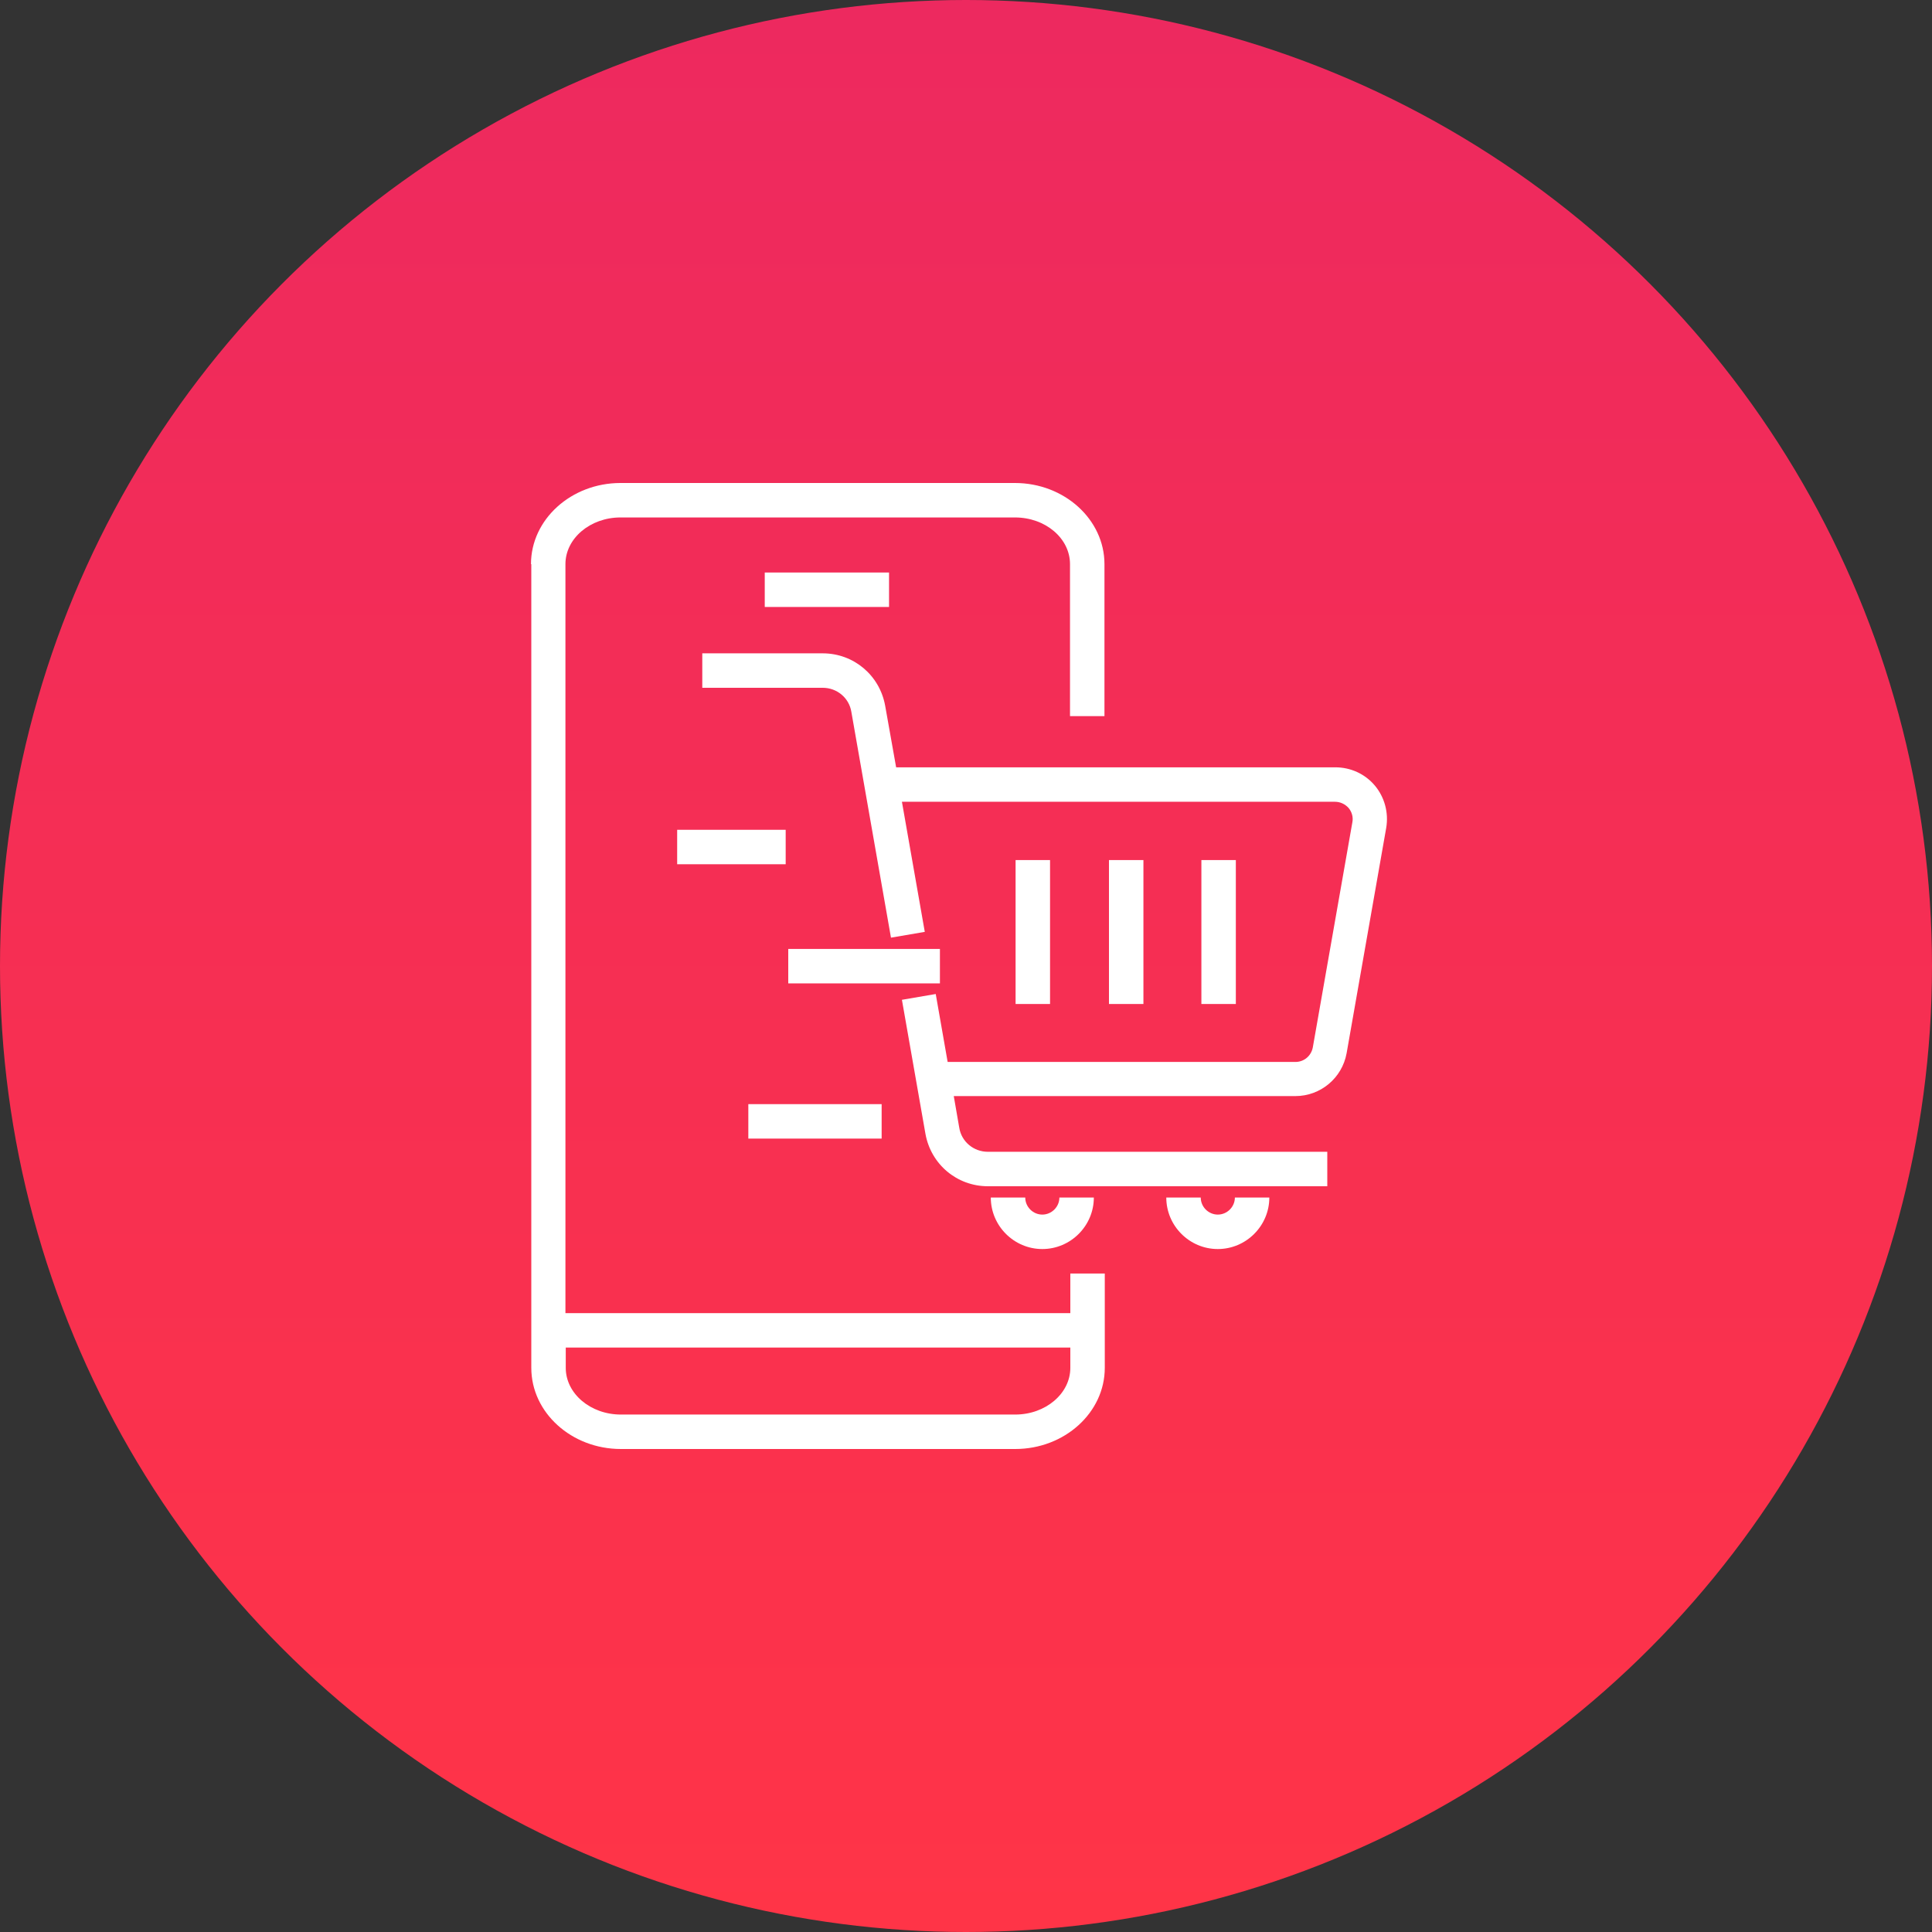 <?xml version="1.0" encoding="UTF-8"?><svg id="Layer_2" xmlns="http://www.w3.org/2000/svg" xmlns:xlink="http://www.w3.org/1999/xlink" viewBox="0 0 60 60"><rect x="0" y="0" width="60" height="60" fill="#333333" stroke="none"/><defs><style>.cls-1{fill:url(#linear-gradient);}.cls-1,.cls-2{stroke-width:0px;}.cls-2{fill:#fff;}</style><linearGradient id="linear-gradient" x1="30" y1="102" x2="30" y2="42" gradientTransform="translate(0 102) scale(1 -1)" gradientUnits="userSpaceOnUse"><stop offset="0" stop-color="#ed295f"/><stop offset="1" stop-color="#ff3447"/></linearGradient></defs><g id="Layer_1-2"><circle class="cls-1" cx="30" cy="30" r="30"/><path class="cls-2" d="m16.5,17.52v24.96c0,1.39,1.25,2.52,2.78,2.52h12.25c1.53,0,2.78-1.13,2.78-2.52v-2.93h-1.07v1.23h-15.68v-23.26c0-.8.77-1.45,1.71-1.45h12.25c.95,0,1.71.65,1.71,1.45v4.72h1.07v-4.72c0-1.39-1.25-2.52-2.78-2.52h-12.25c-1.53,0-2.78,1.13-2.78,2.52Zm16.74,24.33v.63c0,.8-.77,1.45-1.71,1.45h-12.25c-.94,0-1.71-.65-1.71-1.45v-.63h15.68Z"/><path class="cls-2" d="m27.61,17.78h-3.86v1.07h3.86v-1.07Z"/><path class="cls-2" d="m27.49,21.92c-.17-.95-.98-1.63-1.94-1.63h-3.74v1.07h3.74c.44,0,.82.31.89.75l1.23,7.01,1.05-.18-.71-4.04h13.45c.16,0,.31.07.42.19.1.12.15.28.12.44l-1.23,7c-.05.26-.27.45-.54.45h-10.8l-.37-2.11-1.05.18.73,4.16c.17.95.98,1.63,1.94,1.63h10.54v-1.07h-10.54c-.44,0-.82-.31-.89-.75l-.17-.98h10.61c.78,0,1.45-.56,1.59-1.33l1.23-7c.08-.47-.05-.95-.35-1.31-.31-.37-.76-.57-1.23-.57h-13.64l-.34-1.91h0Z"/><path class="cls-2" d="m32.37,37.72c-.29,0-.53-.24-.53-.53h-1.07c0,.88.72,1.6,1.6,1.6s1.6-.72,1.6-1.6h-1.07c0,.29-.24.53-.53.53Z"/><path class="cls-2" d="m37.82,37.72c-.29,0-.53-.24-.53-.53h-1.07c0,.88.72,1.6,1.6,1.6s1.6-.72,1.6-1.6h-1.07c0,.29-.24.53-.53.53Z"/><path class="cls-2" d="m35.51,26.71h-1.07v4.47h1.07v-4.47Z"/><path class="cls-2" d="m38.38,26.71h-1.07v4.47h1.07v-4.47Z"/><path class="cls-2" d="m32.61,26.71h-1.07v4.47h1.07v-4.47Z"/><path class="cls-2" d="m24.4,25.77h-3.37v1.07h3.37v-1.07Z"/><path class="cls-2" d="m29.19,29.47h-4.71v1.07h4.71v-1.07Z"/><path class="cls-2" d="m27.38,34.29h-4.14v1.07h4.14v-1.07Z"/></g></svg>